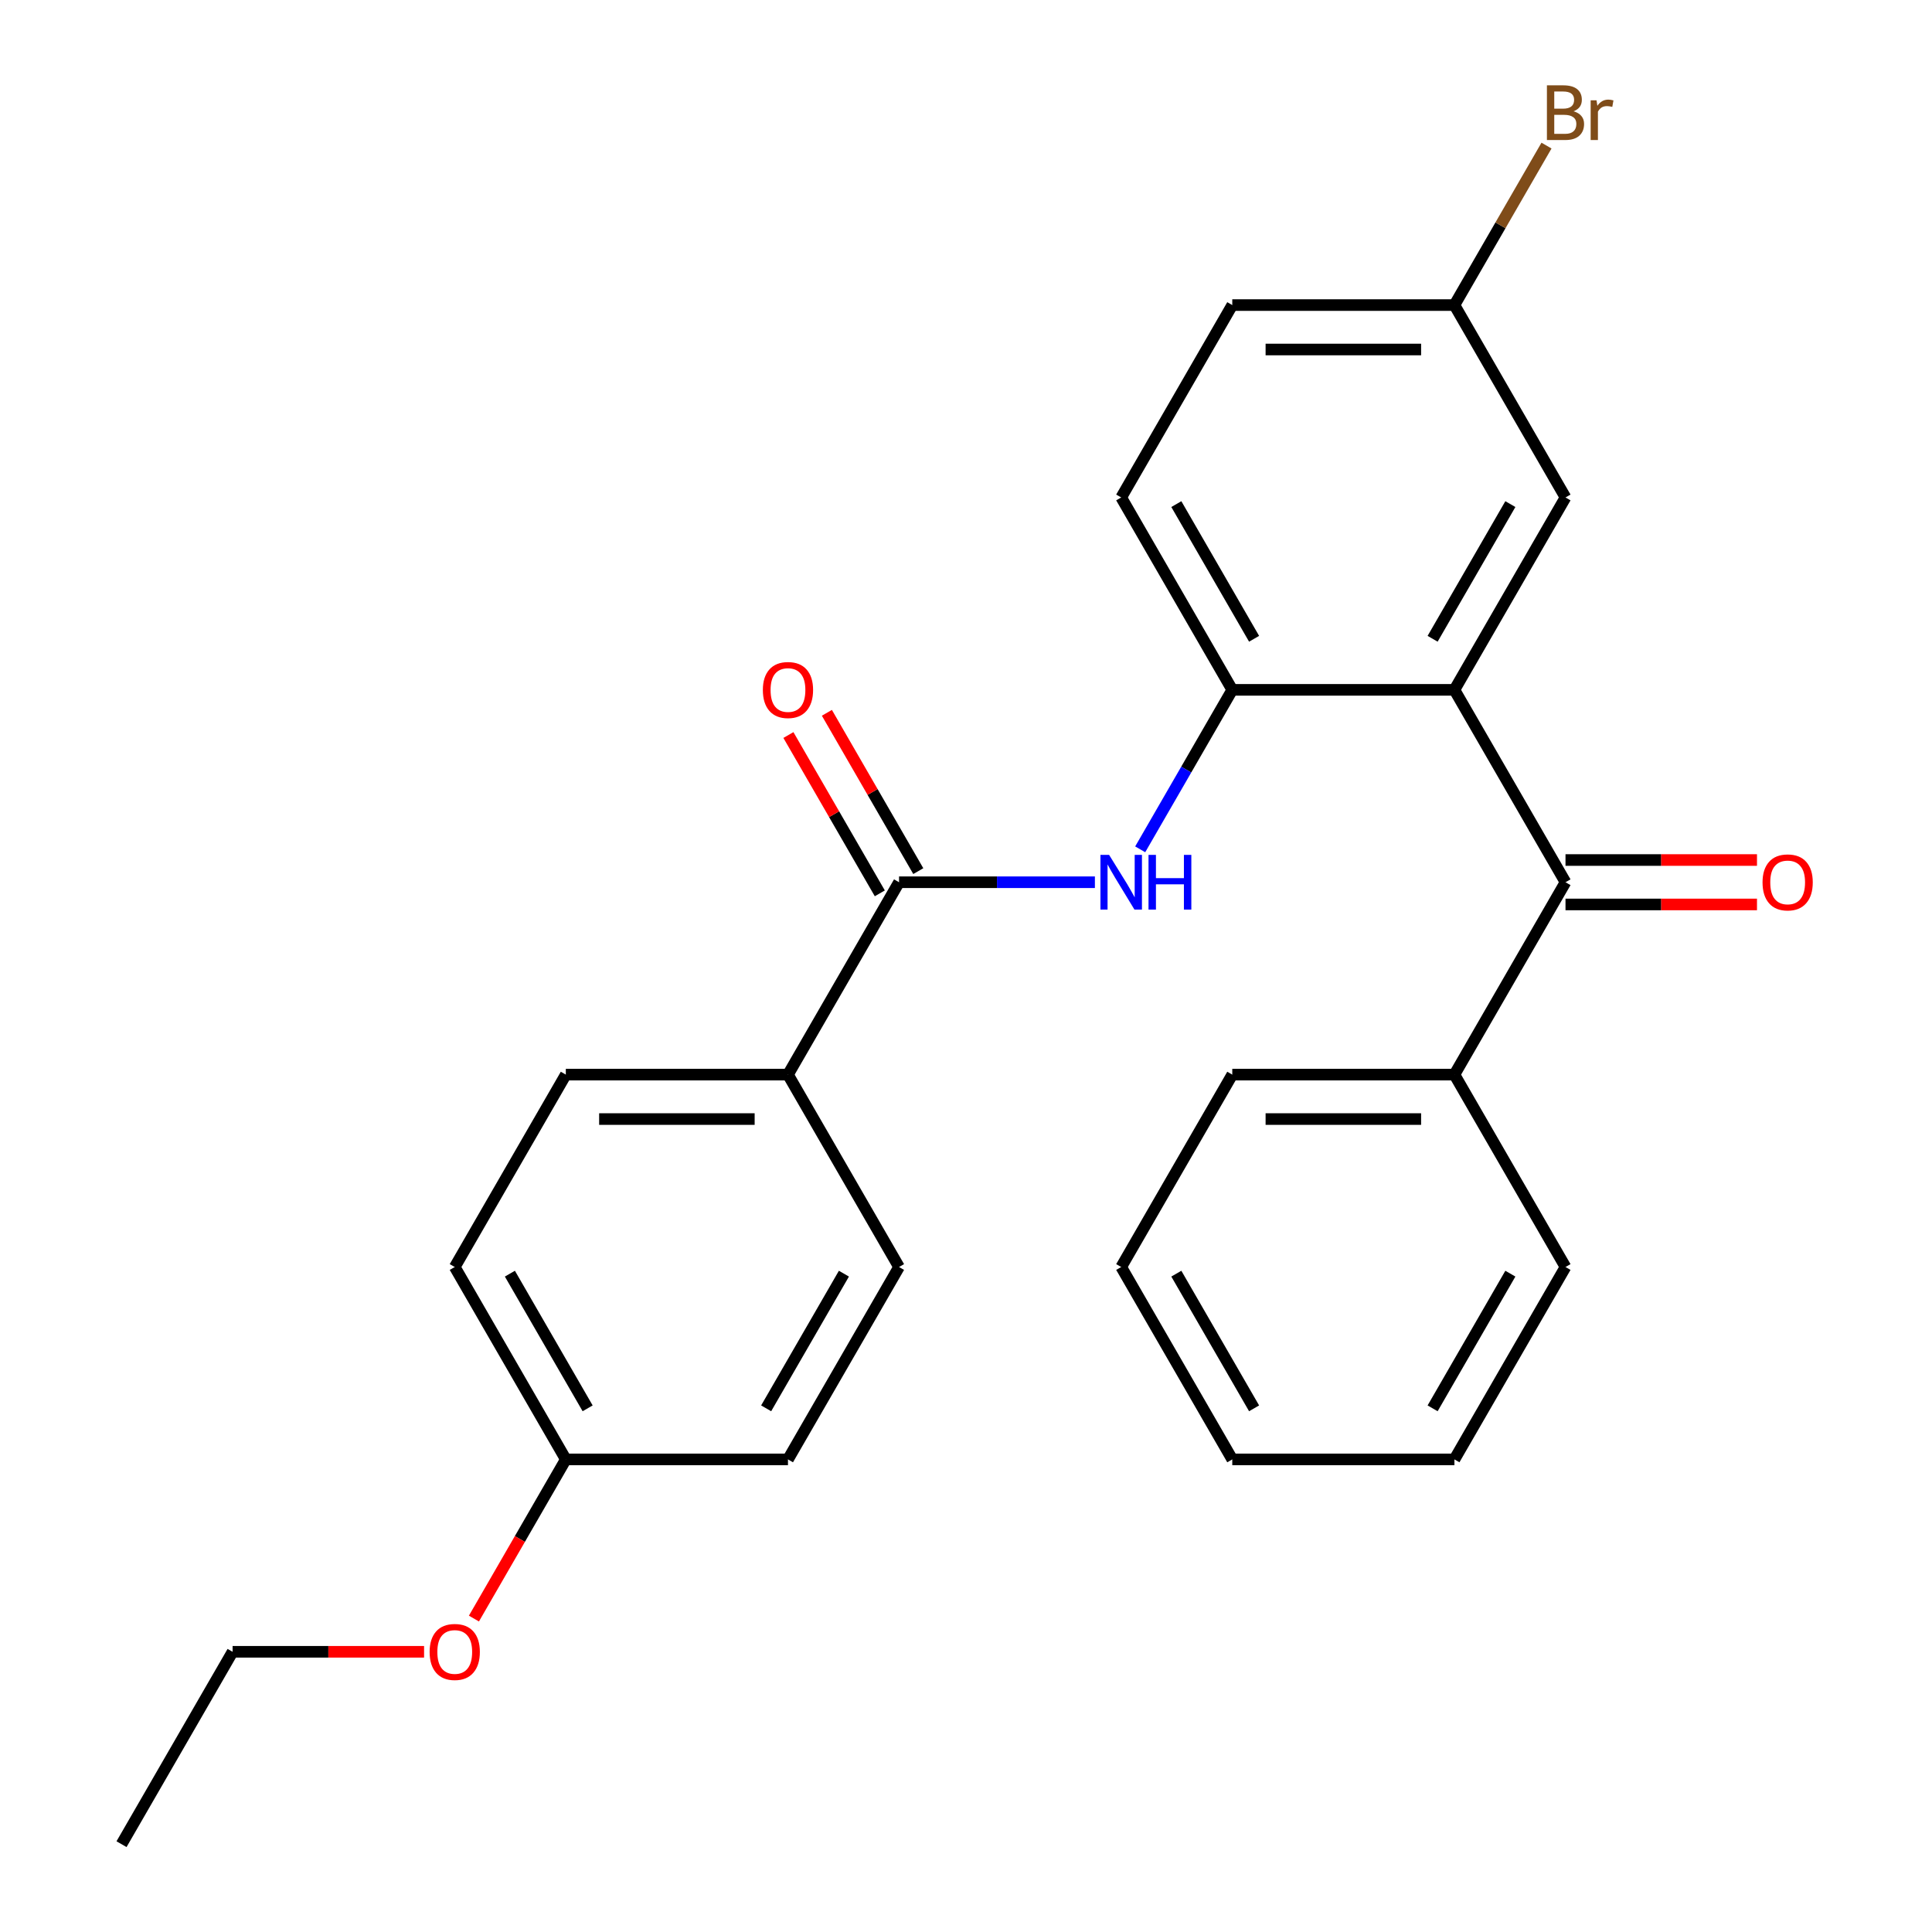 <?xml version='1.0' encoding='iso-8859-1'?>
<svg version='1.1' baseProfile='full'
              xmlns='http://www.w3.org/2000/svg'
                      xmlns:rdkit='http://www.rdkit.org/xml'
                      xmlns:xlink='http://www.w3.org/1999/xlink'
                  xml:space='preserve'
width='1000px' height='1000px' viewBox='0 0 1000 1000'>
<!-- END OF HEADER -->
<rect style='opacity:1.0;fill:#FFFFFF;stroke:none' width='1000' height='1000' x='0' y='0'> </rect>
<path class='bond-0' d='M 752.809,357.065 L 810.301,456.645' style='fill:none;fill-rule:evenodd;stroke:#000000;stroke-width:6px;stroke-linecap:butt;stroke-linejoin:miter;stroke-opacity:1' />
<path class='bond-1' d='M 752.809,357.065 L 637.824,357.065' style='fill:none;fill-rule:evenodd;stroke:#000000;stroke-width:6px;stroke-linecap:butt;stroke-linejoin:miter;stroke-opacity:1' />
<path class='bond-5' d='M 752.809,357.065 L 810.301,257.485' style='fill:none;fill-rule:evenodd;stroke:#000000;stroke-width:6px;stroke-linecap:butt;stroke-linejoin:miter;stroke-opacity:1' />
<path class='bond-5' d='M 741.517,330.629 L 781.761,260.923' style='fill:none;fill-rule:evenodd;stroke:#000000;stroke-width:6px;stroke-linecap:butt;stroke-linejoin:miter;stroke-opacity:1' />
<path class='bond-6' d='M 810.301,468.144 L 859.857,468.144' style='fill:none;fill-rule:evenodd;stroke:#000000;stroke-width:6px;stroke-linecap:butt;stroke-linejoin:miter;stroke-opacity:1' />
<path class='bond-6' d='M 859.857,468.144 L 909.412,468.144' style='fill:none;fill-rule:evenodd;stroke:#FF0000;stroke-width:6px;stroke-linecap:butt;stroke-linejoin:miter;stroke-opacity:1' />
<path class='bond-6' d='M 810.301,445.147 L 859.857,445.147' style='fill:none;fill-rule:evenodd;stroke:#000000;stroke-width:6px;stroke-linecap:butt;stroke-linejoin:miter;stroke-opacity:1' />
<path class='bond-6' d='M 859.857,445.147 L 909.412,445.147' style='fill:none;fill-rule:evenodd;stroke:#FF0000;stroke-width:6px;stroke-linecap:butt;stroke-linejoin:miter;stroke-opacity:1' />
<path class='bond-8' d='M 810.301,456.645 L 752.809,556.225' style='fill:none;fill-rule:evenodd;stroke:#000000;stroke-width:6px;stroke-linecap:butt;stroke-linejoin:miter;stroke-opacity:1' />
<path class='bond-3' d='M 637.824,357.065 L 613.995,398.338' style='fill:none;fill-rule:evenodd;stroke:#000000;stroke-width:6px;stroke-linecap:butt;stroke-linejoin:miter;stroke-opacity:1' />
<path class='bond-3' d='M 613.995,398.338 L 590.166,439.61' style='fill:none;fill-rule:evenodd;stroke:#0000FF;stroke-width:6px;stroke-linecap:butt;stroke-linejoin:miter;stroke-opacity:1' />
<path class='bond-9' d='M 637.824,357.065 L 580.331,257.485' style='fill:none;fill-rule:evenodd;stroke:#000000;stroke-width:6px;stroke-linecap:butt;stroke-linejoin:miter;stroke-opacity:1' />
<path class='bond-9' d='M 649.116,330.629 L 608.871,260.923' style='fill:none;fill-rule:evenodd;stroke:#000000;stroke-width:6px;stroke-linecap:butt;stroke-linejoin:miter;stroke-opacity:1' />
<path class='bond-2' d='M 465.346,456.645 L 516.031,456.645' style='fill:none;fill-rule:evenodd;stroke:#000000;stroke-width:6px;stroke-linecap:butt;stroke-linejoin:miter;stroke-opacity:1' />
<path class='bond-2' d='M 516.031,456.645 L 566.716,456.645' style='fill:none;fill-rule:evenodd;stroke:#0000FF;stroke-width:6px;stroke-linecap:butt;stroke-linejoin:miter;stroke-opacity:1' />
<path class='bond-4' d='M 465.346,456.645 L 407.853,556.225' style='fill:none;fill-rule:evenodd;stroke:#000000;stroke-width:6px;stroke-linecap:butt;stroke-linejoin:miter;stroke-opacity:1' />
<path class='bond-7' d='M 475.304,450.896 L 451.648,409.923' style='fill:none;fill-rule:evenodd;stroke:#000000;stroke-width:6px;stroke-linecap:butt;stroke-linejoin:miter;stroke-opacity:1' />
<path class='bond-7' d='M 451.648,409.923 L 427.993,368.95' style='fill:none;fill-rule:evenodd;stroke:#FF0000;stroke-width:6px;stroke-linecap:butt;stroke-linejoin:miter;stroke-opacity:1' />
<path class='bond-7' d='M 455.388,462.394 L 431.732,421.422' style='fill:none;fill-rule:evenodd;stroke:#000000;stroke-width:6px;stroke-linecap:butt;stroke-linejoin:miter;stroke-opacity:1' />
<path class='bond-7' d='M 431.732,421.422 L 408.077,380.449' style='fill:none;fill-rule:evenodd;stroke:#FF0000;stroke-width:6px;stroke-linecap:butt;stroke-linejoin:miter;stroke-opacity:1' />
<path class='bond-10' d='M 407.853,556.225 L 292.868,556.225' style='fill:none;fill-rule:evenodd;stroke:#000000;stroke-width:6px;stroke-linecap:butt;stroke-linejoin:miter;stroke-opacity:1' />
<path class='bond-10' d='M 390.605,579.222 L 310.116,579.222' style='fill:none;fill-rule:evenodd;stroke:#000000;stroke-width:6px;stroke-linecap:butt;stroke-linejoin:miter;stroke-opacity:1' />
<path class='bond-11' d='M 407.853,556.225 L 465.346,655.805' style='fill:none;fill-rule:evenodd;stroke:#000000;stroke-width:6px;stroke-linecap:butt;stroke-linejoin:miter;stroke-opacity:1' />
<path class='bond-12' d='M 810.301,257.485 L 752.809,157.905' style='fill:none;fill-rule:evenodd;stroke:#000000;stroke-width:6px;stroke-linecap:butt;stroke-linejoin:miter;stroke-opacity:1' />
<path class='bond-19' d='M 752.809,556.225 L 637.824,556.225' style='fill:none;fill-rule:evenodd;stroke:#000000;stroke-width:6px;stroke-linecap:butt;stroke-linejoin:miter;stroke-opacity:1' />
<path class='bond-19' d='M 735.561,579.222 L 655.071,579.222' style='fill:none;fill-rule:evenodd;stroke:#000000;stroke-width:6px;stroke-linecap:butt;stroke-linejoin:miter;stroke-opacity:1' />
<path class='bond-20' d='M 752.809,556.225 L 810.301,655.805' style='fill:none;fill-rule:evenodd;stroke:#000000;stroke-width:6px;stroke-linecap:butt;stroke-linejoin:miter;stroke-opacity:1' />
<path class='bond-26' d='M 580.331,257.485 L 637.824,157.905' style='fill:none;fill-rule:evenodd;stroke:#000000;stroke-width:6px;stroke-linecap:butt;stroke-linejoin:miter;stroke-opacity:1' />
<path class='bond-16' d='M 292.868,556.225 L 235.375,655.805' style='fill:none;fill-rule:evenodd;stroke:#000000;stroke-width:6px;stroke-linecap:butt;stroke-linejoin:miter;stroke-opacity:1' />
<path class='bond-15' d='M 465.346,655.805 L 407.853,755.385' style='fill:none;fill-rule:evenodd;stroke:#000000;stroke-width:6px;stroke-linecap:butt;stroke-linejoin:miter;stroke-opacity:1' />
<path class='bond-15' d='M 436.806,659.244 L 396.561,728.95' style='fill:none;fill-rule:evenodd;stroke:#000000;stroke-width:6px;stroke-linecap:butt;stroke-linejoin:miter;stroke-opacity:1' />
<path class='bond-14' d='M 752.809,157.905 L 637.824,157.905' style='fill:none;fill-rule:evenodd;stroke:#000000;stroke-width:6px;stroke-linecap:butt;stroke-linejoin:miter;stroke-opacity:1' />
<path class='bond-14' d='M 735.561,180.902 L 655.071,180.902' style='fill:none;fill-rule:evenodd;stroke:#000000;stroke-width:6px;stroke-linecap:butt;stroke-linejoin:miter;stroke-opacity:1' />
<path class='bond-17' d='M 752.809,157.905 L 776.638,116.632' style='fill:none;fill-rule:evenodd;stroke:#000000;stroke-width:6px;stroke-linecap:butt;stroke-linejoin:miter;stroke-opacity:1' />
<path class='bond-17' d='M 776.638,116.632 L 800.466,75.359' style='fill:none;fill-rule:evenodd;stroke:#7F4C19;stroke-width:6px;stroke-linecap:butt;stroke-linejoin:miter;stroke-opacity:1' />
<path class='bond-13' d='M 292.868,755.385 L 407.853,755.385' style='fill:none;fill-rule:evenodd;stroke:#000000;stroke-width:6px;stroke-linecap:butt;stroke-linejoin:miter;stroke-opacity:1' />
<path class='bond-18' d='M 292.868,755.385 L 269.085,796.578' style='fill:none;fill-rule:evenodd;stroke:#000000;stroke-width:6px;stroke-linecap:butt;stroke-linejoin:miter;stroke-opacity:1' />
<path class='bond-18' d='M 269.085,796.578 L 245.303,837.771' style='fill:none;fill-rule:evenodd;stroke:#FF0000;stroke-width:6px;stroke-linecap:butt;stroke-linejoin:miter;stroke-opacity:1' />
<path class='bond-28' d='M 292.868,755.385 L 235.375,655.805' style='fill:none;fill-rule:evenodd;stroke:#000000;stroke-width:6px;stroke-linecap:butt;stroke-linejoin:miter;stroke-opacity:1' />
<path class='bond-28' d='M 304.16,728.95 L 263.915,659.244' style='fill:none;fill-rule:evenodd;stroke:#000000;stroke-width:6px;stroke-linecap:butt;stroke-linejoin:miter;stroke-opacity:1' />
<path class='bond-21' d='M 219.501,854.965 L 169.946,854.965' style='fill:none;fill-rule:evenodd;stroke:#FF0000;stroke-width:6px;stroke-linecap:butt;stroke-linejoin:miter;stroke-opacity:1' />
<path class='bond-21' d='M 169.946,854.965 L 120.39,854.965' style='fill:none;fill-rule:evenodd;stroke:#000000;stroke-width:6px;stroke-linecap:butt;stroke-linejoin:miter;stroke-opacity:1' />
<path class='bond-24' d='M 637.824,556.225 L 580.331,655.805' style='fill:none;fill-rule:evenodd;stroke:#000000;stroke-width:6px;stroke-linecap:butt;stroke-linejoin:miter;stroke-opacity:1' />
<path class='bond-23' d='M 810.301,655.805 L 752.809,755.385' style='fill:none;fill-rule:evenodd;stroke:#000000;stroke-width:6px;stroke-linecap:butt;stroke-linejoin:miter;stroke-opacity:1' />
<path class='bond-23' d='M 781.761,659.244 L 741.517,728.95' style='fill:none;fill-rule:evenodd;stroke:#000000;stroke-width:6px;stroke-linecap:butt;stroke-linejoin:miter;stroke-opacity:1' />
<path class='bond-22' d='M 120.39,854.965 L 62.898,954.545' style='fill:none;fill-rule:evenodd;stroke:#000000;stroke-width:6px;stroke-linecap:butt;stroke-linejoin:miter;stroke-opacity:1' />
<path class='bond-25' d='M 752.809,755.385 L 637.824,755.385' style='fill:none;fill-rule:evenodd;stroke:#000000;stroke-width:6px;stroke-linecap:butt;stroke-linejoin:miter;stroke-opacity:1' />
<path class='bond-27' d='M 580.331,655.805 L 637.824,755.385' style='fill:none;fill-rule:evenodd;stroke:#000000;stroke-width:6px;stroke-linecap:butt;stroke-linejoin:miter;stroke-opacity:1' />
<path class='bond-27' d='M 608.871,659.244 L 649.116,728.95' style='fill:none;fill-rule:evenodd;stroke:#000000;stroke-width:6px;stroke-linecap:butt;stroke-linejoin:miter;stroke-opacity:1' />
<path  class='atom-4' d='M 574.071 442.485
L 583.351 457.485
Q 584.271 458.965, 585.751 461.645
Q 587.231 464.325, 587.311 464.485
L 587.311 442.485
L 591.071 442.485
L 591.071 470.805
L 587.191 470.805
L 577.231 454.405
Q 576.071 452.485, 574.831 450.285
Q 573.631 448.085, 573.271 447.405
L 573.271 470.805
L 569.591 470.805
L 569.591 442.485
L 574.071 442.485
' fill='#0000FF'/>
<path  class='atom-4' d='M 594.471 442.485
L 598.311 442.485
L 598.311 454.525
L 612.791 454.525
L 612.791 442.485
L 616.631 442.485
L 616.631 470.805
L 612.791 470.805
L 612.791 457.725
L 598.311 457.725
L 598.311 470.805
L 594.471 470.805
L 594.471 442.485
' fill='#0000FF'/>
<path  class='atom-7' d='M 912.286 456.725
Q 912.286 449.925, 915.646 446.125
Q 919.006 442.325, 925.286 442.325
Q 931.566 442.325, 934.926 446.125
Q 938.286 449.925, 938.286 456.725
Q 938.286 463.605, 934.886 467.525
Q 931.486 471.405, 925.286 471.405
Q 919.046 471.405, 915.646 467.525
Q 912.286 463.645, 912.286 456.725
M 925.286 468.205
Q 929.606 468.205, 931.926 465.325
Q 934.286 462.405, 934.286 456.725
Q 934.286 451.165, 931.926 448.365
Q 929.606 445.525, 925.286 445.525
Q 920.966 445.525, 918.606 448.325
Q 916.286 451.125, 916.286 456.725
Q 916.286 462.445, 918.606 465.325
Q 920.966 468.205, 925.286 468.205
' fill='#FF0000'/>
<path  class='atom-8' d='M 394.853 357.145
Q 394.853 350.345, 398.213 346.545
Q 401.573 342.745, 407.853 342.745
Q 414.133 342.745, 417.493 346.545
Q 420.853 350.345, 420.853 357.145
Q 420.853 364.025, 417.453 367.945
Q 414.053 371.825, 407.853 371.825
Q 401.613 371.825, 398.213 367.945
Q 394.853 364.065, 394.853 357.145
M 407.853 368.625
Q 412.173 368.625, 414.493 365.745
Q 416.853 362.825, 416.853 357.145
Q 416.853 351.585, 414.493 348.785
Q 412.173 345.945, 407.853 345.945
Q 403.533 345.945, 401.173 348.745
Q 398.853 351.545, 398.853 357.145
Q 398.853 362.865, 401.173 365.745
Q 403.533 368.625, 407.853 368.625
' fill='#FF0000'/>
<path  class='atom-18' d='M 814.441 57.605
Q 817.161 58.365, 818.521 60.045
Q 819.921 61.685, 819.921 64.125
Q 819.921 68.045, 817.401 70.285
Q 814.921 72.485, 810.201 72.485
L 800.681 72.485
L 800.681 44.165
L 809.041 44.165
Q 813.881 44.165, 816.321 46.125
Q 818.761 48.085, 818.761 51.685
Q 818.761 55.965, 814.441 57.605
M 804.481 47.365
L 804.481 56.245
L 809.041 56.245
Q 811.841 56.245, 813.281 55.125
Q 814.761 53.965, 814.761 51.685
Q 814.761 47.365, 809.041 47.365
L 804.481 47.365
M 810.201 69.285
Q 812.961 69.285, 814.441 67.965
Q 815.921 66.645, 815.921 64.125
Q 815.921 61.805, 814.281 60.645
Q 812.681 59.445, 809.601 59.445
L 804.481 59.445
L 804.481 69.285
L 810.201 69.285
' fill='#7F4C19'/>
<path  class='atom-18' d='M 826.361 51.925
L 826.801 54.765
Q 828.961 51.565, 832.481 51.565
Q 833.601 51.565, 835.121 51.965
L 834.521 55.325
Q 832.801 54.925, 831.841 54.925
Q 830.161 54.925, 829.041 55.605
Q 827.961 56.245, 827.081 57.805
L 827.081 72.485
L 823.321 72.485
L 823.321 51.925
L 826.361 51.925
' fill='#7F4C19'/>
<path  class='atom-19' d='M 222.375 855.045
Q 222.375 848.245, 225.735 844.445
Q 229.095 840.645, 235.375 840.645
Q 241.655 840.645, 245.015 844.445
Q 248.375 848.245, 248.375 855.045
Q 248.375 861.925, 244.975 865.845
Q 241.575 869.725, 235.375 869.725
Q 229.135 869.725, 225.735 865.845
Q 222.375 861.965, 222.375 855.045
M 235.375 866.525
Q 239.695 866.525, 242.015 863.645
Q 244.375 860.725, 244.375 855.045
Q 244.375 849.485, 242.015 846.685
Q 239.695 843.845, 235.375 843.845
Q 231.055 843.845, 228.695 846.645
Q 226.375 849.445, 226.375 855.045
Q 226.375 860.765, 228.695 863.645
Q 231.055 866.525, 235.375 866.525
' fill='#FF0000'/>
</svg>
